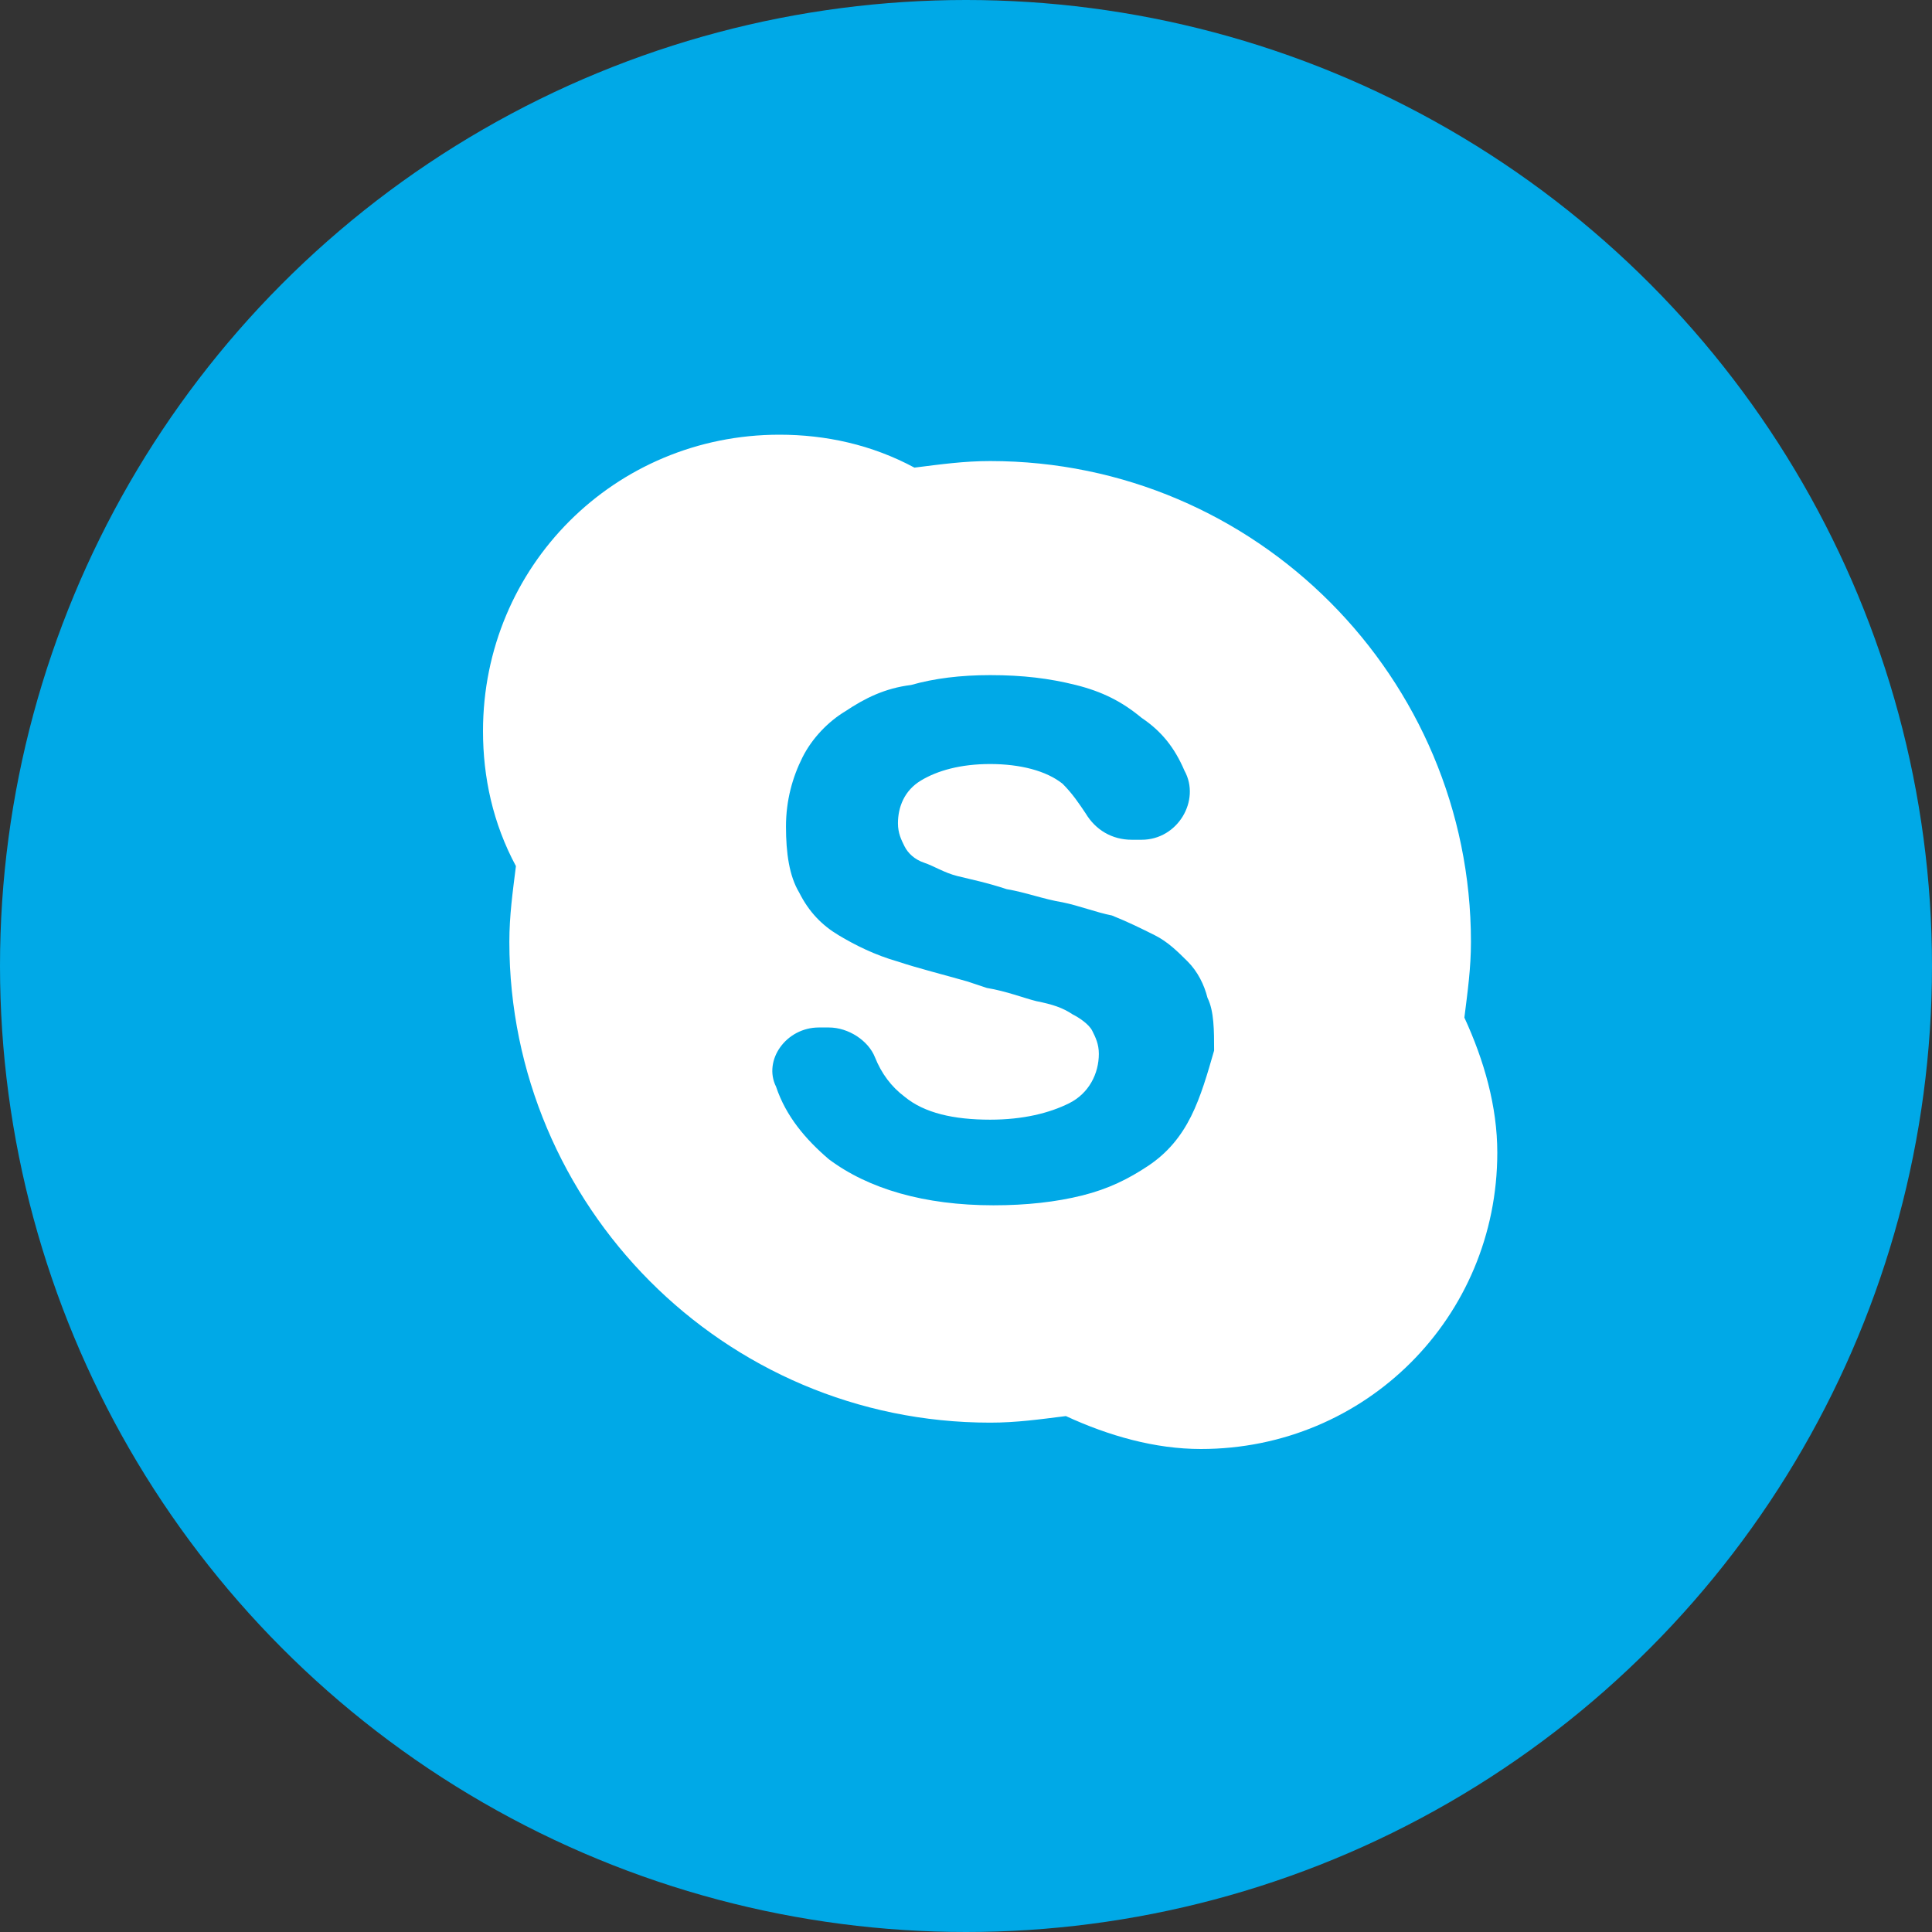 <svg width="50" height="50" viewBox="0 0 50 50" fill="none" xmlns="http://www.w3.org/2000/svg">
<rect x="0" y="0" width="50" height="50" fill="#333333" stroke="none"/>
<circle cx="25" cy="25" r="25" fill="#00A9E7"/>
<path d="M37.898 26.335C37.983 25.653 38.068 25.057 38.068 24.375C38.068 17.557 32.528 11.932 25.625 11.932C24.943 11.932 24.347 12.017 23.665 12.102C22.557 11.506 21.364 11.25 20.171 11.25C15.909 11.25 12.5 14.659 12.5 18.921C12.5 20.114 12.756 21.307 13.352 22.415C13.267 23.097 13.182 23.693 13.182 24.375C13.182 31.193 18.722 36.818 25.625 36.818C26.307 36.818 26.903 36.733 27.585 36.648C28.693 37.159 29.886 37.5 31.079 37.5C35.341 37.5 38.75 34.091 38.75 29.829C38.75 28.636 38.409 27.443 37.898 26.335ZM30.824 28.892C30.568 29.403 30.227 29.829 29.716 30.171C29.204 30.511 28.693 30.767 28.011 30.938C27.329 31.108 26.562 31.193 25.71 31.193C23.921 31.193 22.472 30.767 21.449 30C20.852 29.489 20.341 28.892 20.085 28.125C19.744 27.443 20.341 26.591 21.193 26.591H21.449C21.96 26.591 22.472 26.932 22.642 27.358C22.812 27.784 23.068 28.125 23.409 28.381C23.921 28.807 24.688 28.977 25.625 28.977C26.477 28.977 27.159 28.807 27.671 28.551C28.182 28.296 28.438 27.784 28.438 27.273C28.438 27.017 28.352 26.847 28.267 26.676C28.182 26.506 27.926 26.335 27.756 26.25C27.5 26.079 27.244 25.994 26.818 25.909C26.477 25.824 26.051 25.653 25.54 25.568L25.028 25.398C24.432 25.227 23.75 25.057 23.239 24.886C22.642 24.716 22.131 24.46 21.704 24.204C21.278 23.949 20.938 23.608 20.682 23.097C20.426 22.671 20.341 22.074 20.341 21.392C20.341 20.71 20.511 20.114 20.767 19.602C21.023 19.091 21.449 18.665 21.875 18.409C22.386 18.068 22.898 17.812 23.579 17.727C24.176 17.557 24.858 17.472 25.625 17.472C26.477 17.472 27.159 17.557 27.841 17.727C28.523 17.898 29.034 18.153 29.546 18.579C30.057 18.921 30.398 19.347 30.653 19.943C31.079 20.71 30.483 21.733 29.546 21.733H29.29C28.778 21.733 28.352 21.477 28.097 21.051C27.926 20.796 27.756 20.54 27.5 20.284C27.074 19.943 26.392 19.773 25.625 19.773C24.858 19.773 24.261 19.943 23.835 20.199C23.409 20.454 23.239 20.881 23.239 21.307C23.239 21.562 23.324 21.733 23.409 21.903C23.494 22.074 23.665 22.244 23.921 22.329C24.176 22.415 24.432 22.585 24.773 22.671C25.114 22.756 25.54 22.841 26.051 23.011C26.562 23.097 26.989 23.267 27.5 23.352C27.926 23.438 28.352 23.608 28.778 23.693C29.204 23.864 29.546 24.034 29.886 24.204C30.227 24.375 30.483 24.631 30.739 24.886C30.994 25.142 31.165 25.483 31.25 25.824C31.421 26.165 31.421 26.676 31.421 27.188C31.25 27.784 31.079 28.381 30.824 28.892Z" fill="white"/>
</svg>
